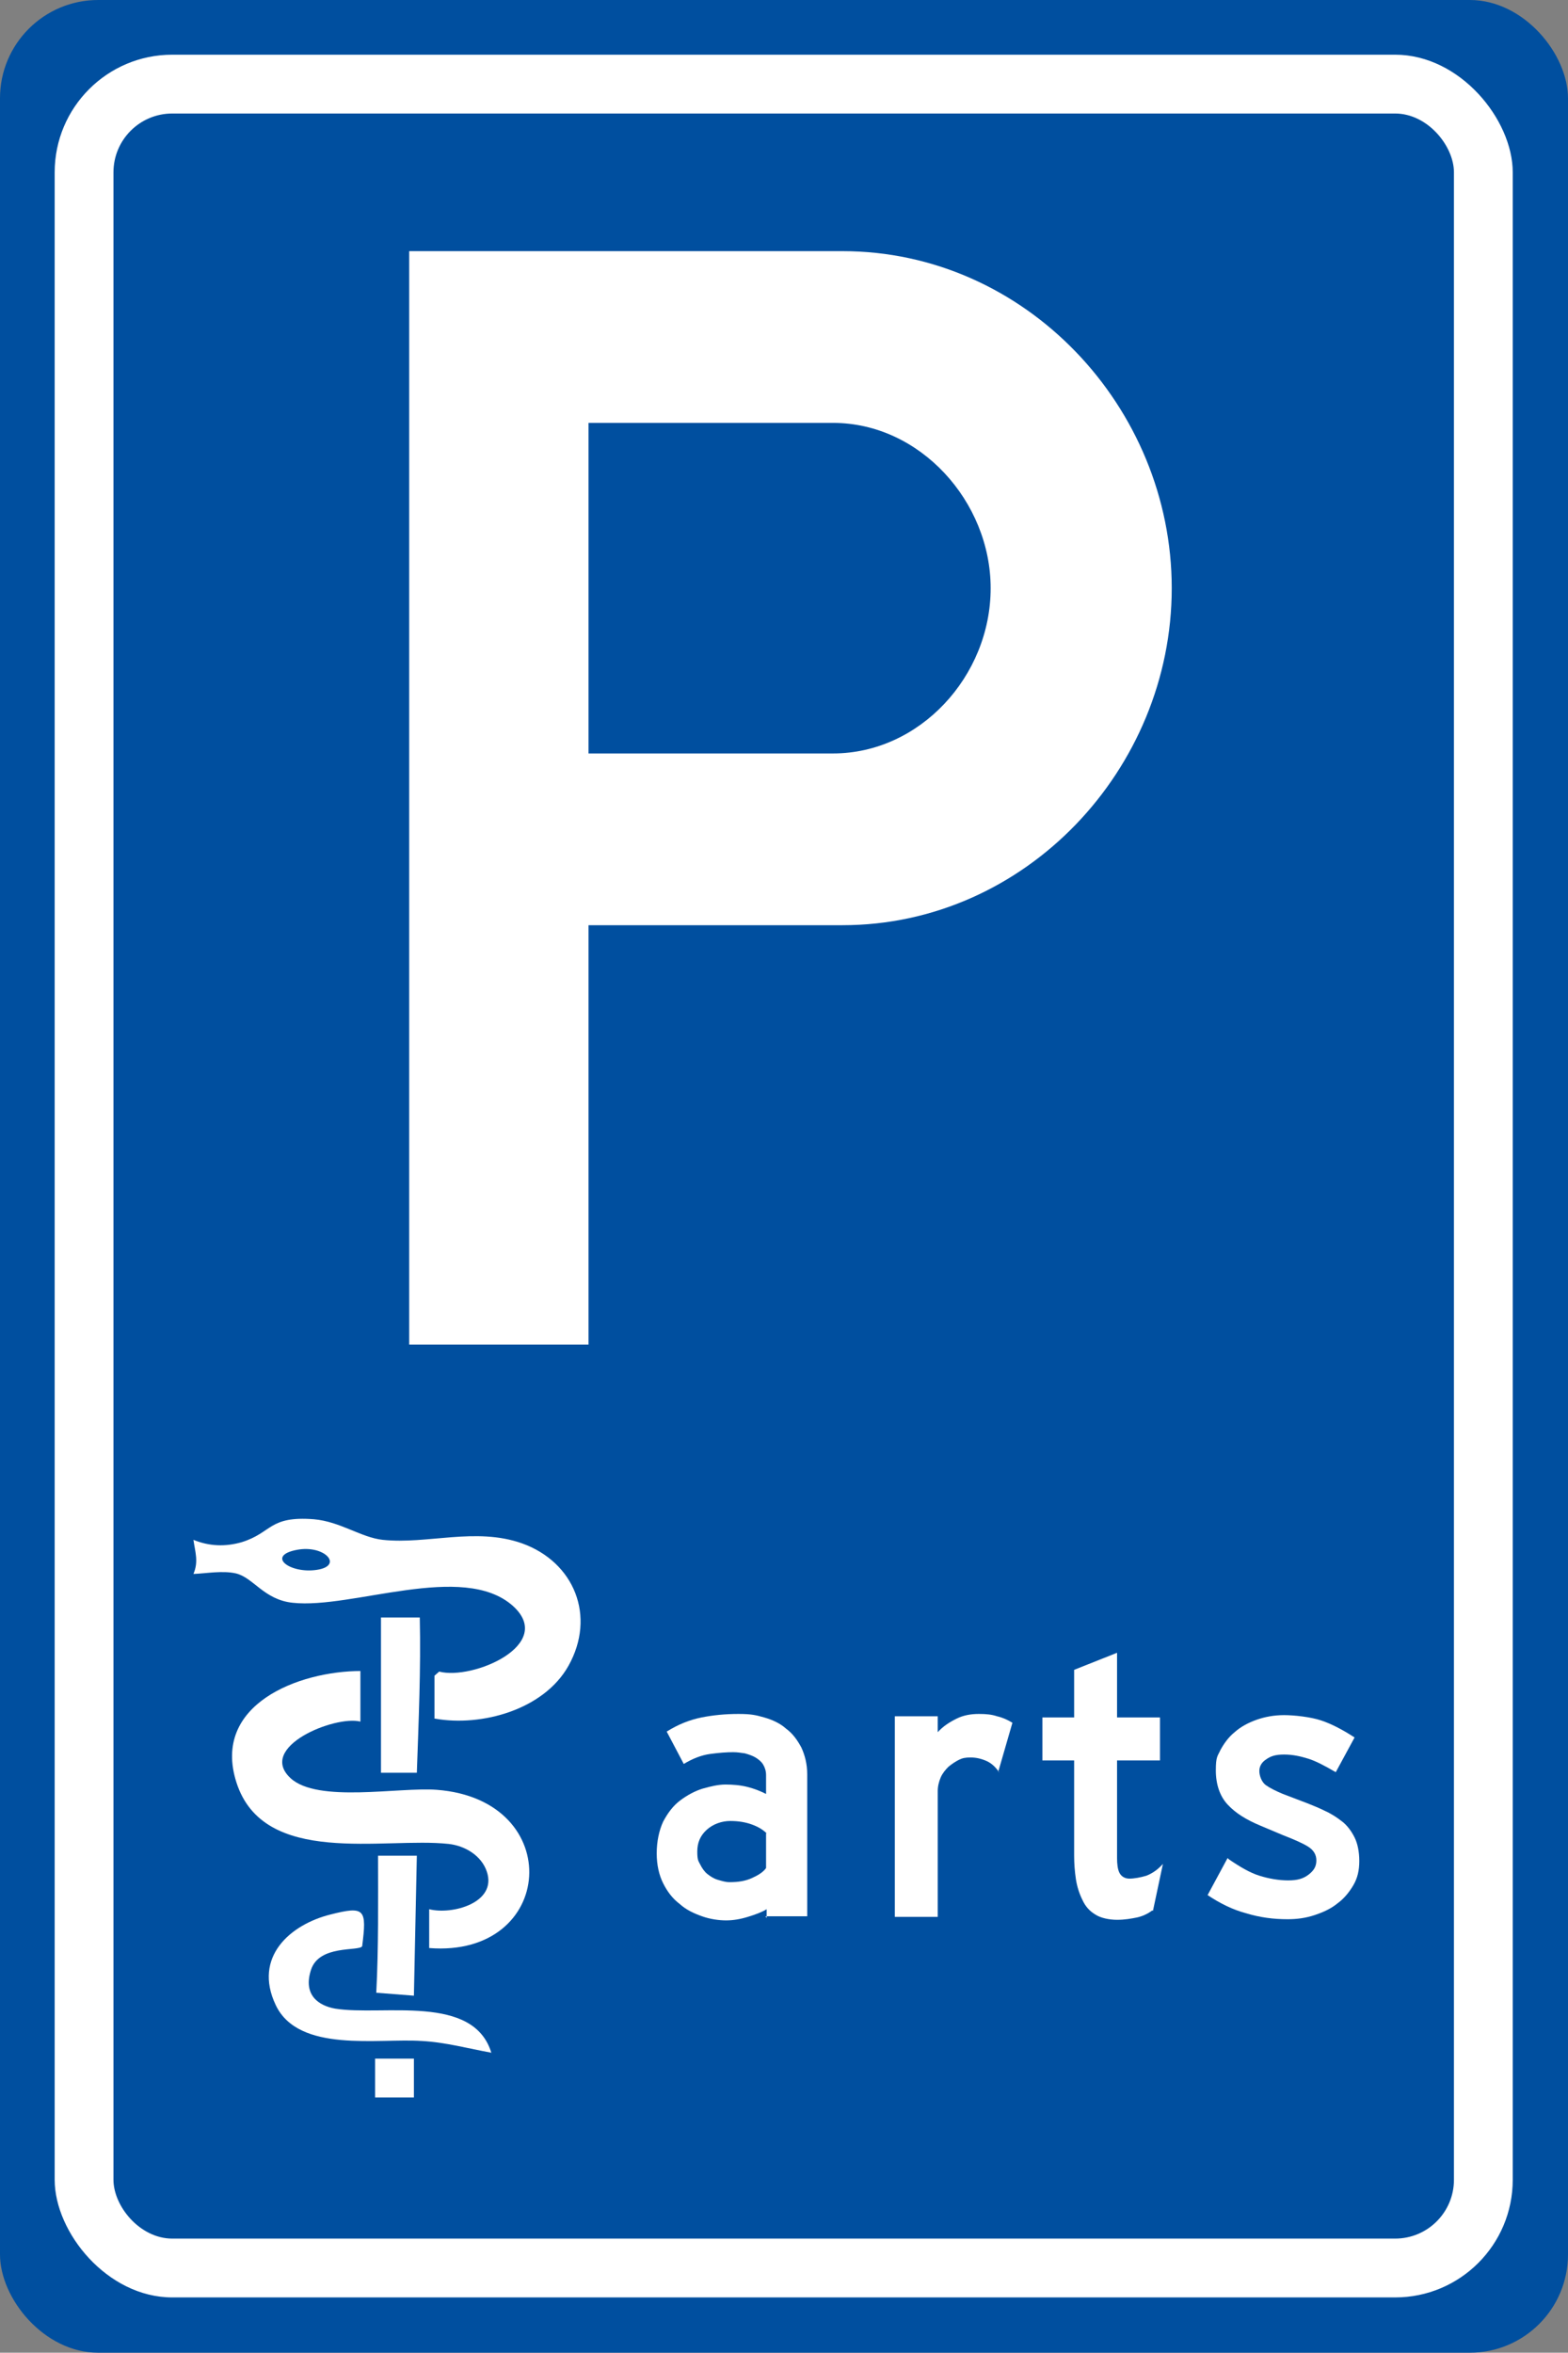<?xml version="1.0" encoding="UTF-8"?>
<svg id="Laag_1" xmlns="http://www.w3.org/2000/svg" version="1.1" viewBox="0 0 266.7 400">
  <rect x="0" y="0" width="266.7" height="400" fill="#808080" stroke="none"/>
  <!-- Generator: Adobe Illustrator 29.5.1, SVG Export Plug-In . SVG Version: 2.1.0 Build 141)  -->
  <defs>
    <style>
      .st0 {
        fill: #fff;
      }

      .st1 {
        fill: #004f9f;
      }
    </style>
  </defs>
  <rect class="st1" y="0" width="266.7" height="400" rx="16.7" ry="16.7"/>
  <g>
    <g>
      <rect class="st0" x="9.3" y="9.3" width="248" height="381.3" rx="20" ry="20"/>
      <rect class="st1" x="19.3" y="19.3" width="228" height="361.3" rx="10" ry="10"/>
    </g>
    <g>
      <path class="st0" d="M100.1,228.6h-30.5V42.7h73.7c31.1,0,56,26.5,56,57.3s-24.9,57.3-56,57.3h-43.2v71.3Z"/>
      <path class="st1" d="M168.5,100c0-14.7-12-28.1-26.8-28.1h-41.6v56.2h41.6c14.7,0,26.8-13.1,26.8-28.1Z"/>
    </g>
  </g>
  <g>
    <path class="st0" d="M73.9,292.2v-7.3l.8-.7c5.7,1.5,19.9-4.6,12.5-11.2-8.5-7.5-27.3.6-37.4-.5-4.9-.5-6.7-4.3-9.7-5-2.3-.5-4.9,0-7.2.1.9-2.1.3-3.7,0-5.8,2.7,1.1,5.4,1.2,8.2.4,5.2-1.6,4.6-4.5,12.3-3.9,4.5.4,8,3.1,11.7,3.5,7.6.8,15.8-2.2,23.7.6,8.9,3.2,12.6,12.4,7.9,20.8-4.2,7.5-14.8,10.4-22.7,9ZM50.5,263.5c-5.3,1-1.2,4.1,3.4,3.4s1.3-4.3-3.4-3.4Z"/>
    <path class="st0" d="M61.3,284.1v8.6c-4.3-1.1-17.6,4.3-11.9,9.6,4.6,4.3,18.5,1.5,24.9,2,22.1,1.7,20.2,28.6-1.3,26.9v-6.6c3.9,1,11.6-1.1,9.8-6.4-.9-2.7-3.7-4.4-6.5-4.7-11-1.2-31.5,4-36.1-10.5-4.2-13.2,10.6-18.9,21.2-18.9Z"/>
    <path class="st0" d="M83.6,349c-3.9-.7-7.9-1.8-11.9-2-7.3-.5-20.9,2.1-24.8-6.1s2.5-13.7,9.3-15.4c5.9-1.5,6.2-.9,5.4,5.4-.6.9-7.3-.3-8.7,4s1.3,6.1,4.1,6.6c8.1,1.3,23.6-2.6,26.6,7.6Z"/>
    <path class="st0" d="M64.8,275h6.6c.2,8.8-.2,17.6-.5,26.4h-6.1v-26.4Z"/>
    <path class="st0" d="M70.9,315.5l-.5,23.8-6.4-.5c.4-7.7.3-15.6.3-23.3h6.6Z"/>
    <rect class="st0" x="63.8" y="350" width="6.6" height="6.6"/>
  </g>
  <g>
    <path class="st0" d="M130.4,326.1v-1.5c-.8.5-1.9.9-3.2,1.3-1.3.4-2.5.6-3.7.6s-2.7-.2-4.1-.7c-1.4-.5-2.7-1.1-3.8-2.1-1.2-.9-2.1-2.1-2.8-3.5-.7-1.4-1.1-3.1-1.1-5.1s.4-3.9,1.1-5.4c.8-1.5,1.7-2.7,2.9-3.6,1.2-.9,2.5-1.6,3.8-2,1.4-.4,2.7-.7,3.9-.7s2.5.1,3.7.4c1.2.3,2.2.7,3.2,1.2v-3.2c0-.7-.2-1.3-.5-1.8-.3-.5-.8-.9-1.3-1.2-.5-.3-1.1-.5-1.8-.7-.7-.1-1.3-.2-2-.2-1.1,0-2.4.1-3.9.3-1.5.2-3,.8-4.5,1.7l-2.9-5.5c1.9-1.2,3.9-2,5.9-2.4,2-.4,4.1-.6,6.3-.6s3,.2,4.4.6c1.4.4,2.7,1,3.7,1.9,1.1.8,1.9,1.9,2.6,3.2.6,1.3,1,2.8,1,4.6v24.1h-7.1ZM130.4,311.7c-.6-.6-1.4-1.1-2.5-1.5-1.1-.4-2.3-.6-3.7-.6s-2.9.5-4,1.5c-1.1,1-1.6,2.2-1.6,3.7s.2,1.6.5,2.2c.3.6.7,1.2,1.2,1.6.5.4,1.1.8,1.8,1,.7.2,1.3.4,2,.4,1.5,0,2.7-.2,3.8-.7,1.1-.5,1.9-1,2.4-1.7v-5.9Z"/>
    <path class="st0" d="M170,301.4c-.6-.9-1.3-1.6-2.2-2-.9-.4-1.8-.6-2.7-.6s-1.4.1-2,.4c-.6.3-1.2.7-1.8,1.2-.5.5-1,1.1-1.3,1.8-.3.7-.5,1.5-.5,2.3v21.4h-7.3v-34.1h7.3v2.7c.9-1,2-1.7,3.2-2.3,1.2-.6,2.5-.8,3.8-.8s2.2.1,3.1.4c.9.2,1.8.6,2.6,1.1l-2.4,8.3Z"/>
    <path class="st0" d="M196,324.8c-.8.6-1.7,1-2.6,1.2-1,.2-2.1.4-3.4.4s-2.8-.3-3.7-.9c-1-.6-1.7-1.4-2.2-2.5-.5-1-.9-2.2-1.1-3.5-.2-1.3-.3-2.7-.3-4v-16.2h-5.4v-7.3h5.4v-8.1l7.3-2.9v11h7.3v7.3h-7.3v16.6c0,1,.1,1.9.4,2.5.3.6.9,1,1.7,1s1.9-.2,2.9-.5c1-.4,1.9-1,2.8-2l-1.7,8Z"/>
    <path class="st0" d="M209,316.1c1.9,1.3,3.6,2.3,5.2,2.8,1.6.5,3.3.8,4.9.8s2.6-.3,3.5-1c.9-.7,1.3-1.4,1.3-2.4s-.5-1.8-1.5-2.4c-1-.6-2.4-1.2-4.2-1.9l-3.8-1.6c-2.4-1-4.2-2.1-5.6-3.6-1.3-1.4-2-3.4-2-5.8s.3-2.4.8-3.5c.6-1.1,1.4-2.2,2.4-3,1-.9,2.3-1.6,3.7-2.1,1.4-.5,3-.8,4.7-.8s4.5.3,6.3.9c1.8.6,3.7,1.6,5.7,2.9l-3.2,5.9c-1.9-1.1-3.4-1.9-4.7-2.3-1.3-.4-2.6-.7-4.1-.7s-2.3.3-3,.8c-.8.5-1.2,1.2-1.2,2s.4,1.9,1.1,2.4c.7.5,1.7,1,2.9,1.5l4.2,1.6c1,.4,2,.8,3,1.3,1.1.5,2,1.1,2.9,1.8.9.7,1.6,1.7,2.1,2.7s.8,2.4.8,4-.3,2.9-1,4.1-1.6,2.3-2.7,3.1c-1.1.9-2.4,1.5-3.9,2-1.5.5-3,.7-4.6.7-2.4,0-4.7-.3-7-1-2.3-.6-4.5-1.7-6.6-3.1l3.4-6.3Z"/>
  </g>
</svg>